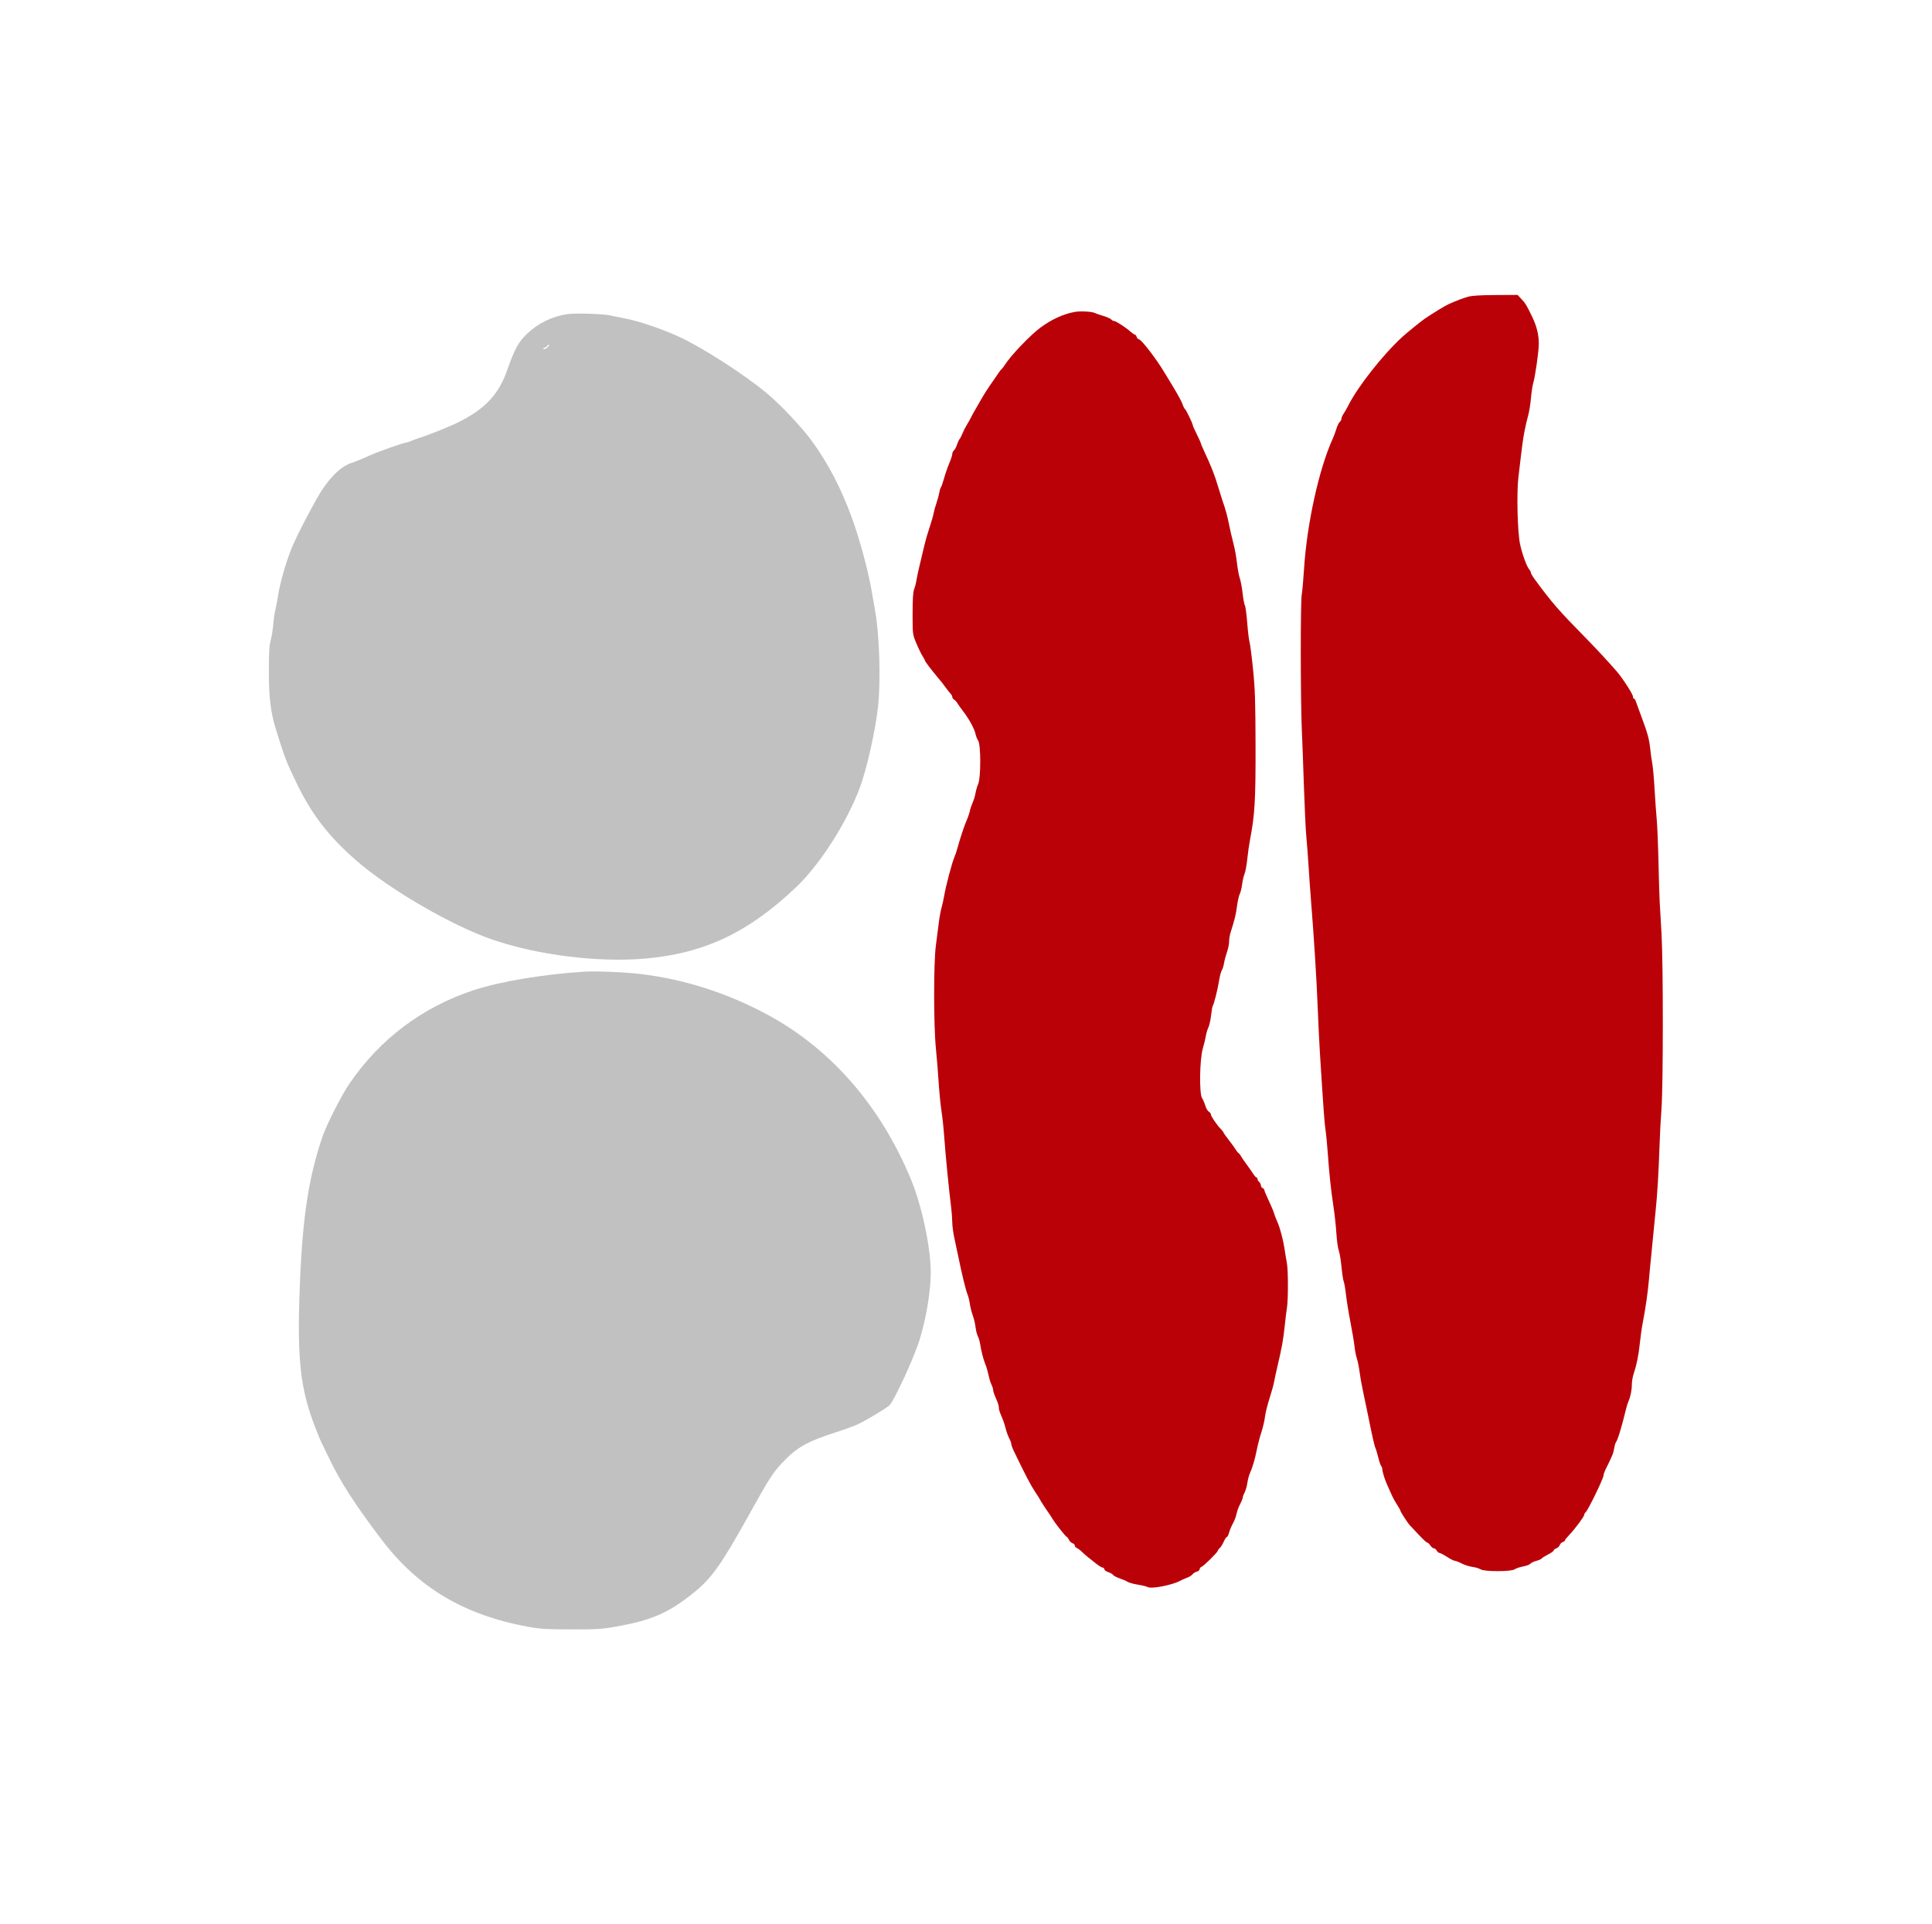 <?xml version="1.0" encoding="UTF-8"?> <svg xmlns="http://www.w3.org/2000/svg" width="1703" height="1696" viewBox="0 0 1703 1696" fill="none"><path fill-rule="evenodd" clip-rule="evenodd" d="M500.403 276.903C486.804 278.835 474.367 284.866 464.559 294.284C456.911 301.628 453.64 307.616 447.101 326.24C439.52 347.831 427.745 360.39 403.894 372.321C396.826 375.857 377.235 383.718 369.925 385.951C367.725 386.623 364.507 387.809 362.774 388.586C361.041 389.364 359.214 390 358.714 390C356.316 390 331.965 398.641 324.576 402.114C319.984 404.272 313.308 406.981 309.74 408.133C301.514 410.791 293.125 418.378 284.52 430.94C278.871 439.188 262.93 469.413 257.59 482C252.503 493.991 246.349 515.406 244.946 526C244.546 529.025 243.623 533.826 242.897 536.669C242.171 539.512 241.274 545.587 240.905 550.169C240.536 554.751 239.504 561.2 238.613 564.5C237.347 569.183 236.994 575.328 237 592.5C237.009 614.866 238.553 627.764 242.924 642C250.72 667.389 252.417 671.827 261.471 690.5C274.772 717.935 289.489 737.084 313.425 758.096C342.655 783.757 397.712 815.838 433.925 828.31C473.622 841.982 527.2 848.673 568.425 845.107C620.701 840.586 659.707 822.156 701.799 782.091C722.781 762.12 746.201 725.551 757.878 694.529C763.897 678.537 771.582 644.47 773.913 623.444C776.578 599.413 775.202 558.314 770.986 536C770.207 531.875 769.289 526.7 768.948 524.5C766.098 506.152 758.216 476.479 750.82 456.252C741.415 430.528 730.19 408.905 716.192 389.542C707.194 377.096 688.378 357.075 675.838 346.603C656.72 330.638 620.148 306.996 599.965 297.553C583.256 289.735 562.749 282.865 547.925 280.118C544.625 279.506 539.9 278.559 537.425 278.013C531.294 276.661 507.195 275.938 500.403 276.903ZM479.279 307.685C480.024 307.988 481.586 307.283 482.751 306.118C483.932 304.938 484.328 304 483.647 304C482.975 304 482.425 304.398 482.425 304.883C482.425 305.369 481.412 306.075 480.175 306.451C478.651 306.914 478.362 307.312 479.279 307.685Z" fill="#C1C1C1"></path><path d="M514.425 856.636C477.71 859.085 440.979 865.273 417.425 872.976C372.433 887.691 334.473 916.306 307.846 955.579C301.031 965.63 288.077 991.075 284.466 1001.5C272.302 1036.63 266.739 1072.5 264.383 1131C261.641 1199.1 264.466 1224.51 278.815 1260.82C280.841 1265.95 282.915 1270.9 283.424 1271.82C283.934 1272.75 286.807 1278.68 289.809 1285C299.821 1306.09 312.846 1326.34 336.245 1357.17C368.569 1399.77 409.093 1423.85 465.877 1434.22C476.196 1436.11 481.584 1436.43 503.425 1436.46C525.678 1436.5 530.581 1436.21 541.925 1434.21C574.094 1428.53 588.601 1422.34 610.425 1404.95C627.23 1391.56 635.228 1380.38 660.459 1335C677.987 1303.47 681.362 1298.2 689.534 1289.57C702.496 1275.87 711.305 1270.89 737.336 1262.51C745.262 1259.96 754.037 1256.73 756.836 1255.33C765.975 1250.76 782.12 1240.95 784.21 1238.7C788.694 1233.87 805.892 1196.41 810.549 1181.33C816.405 1162.38 820.413 1138.32 820.421 1122.08C820.432 1099.64 812.676 1063.11 802.888 1039.5C776.247 975.238 732.877 925.258 677.621 895.143C641.512 875.463 602.771 863.057 563.329 858.545C549.453 856.957 524.321 855.976 514.425 856.636Z" fill="#C1C1C1"></path><path d="M947.425 274.975C937.304 276.789 926.851 281.582 916.925 288.96C908.05 295.556 890.889 313.522 885.963 321.374C884.885 323.093 883.612 324.773 883.137 325.107C882.661 325.44 881.518 326.842 880.598 328.222C879.678 329.602 877.575 332.652 875.925 334.999C871.213 341.703 867.705 347.122 864.92 352C863.507 354.475 861.049 358.75 859.458 361.5C857.866 364.25 856.102 367.491 855.538 368.701C854.973 369.912 853.452 372.612 852.157 374.701C850.862 376.791 849.193 380.075 848.449 382C847.705 383.925 846.552 386.175 845.887 387C845.222 387.825 844.148 390.152 843.5 392.17C842.853 394.189 841.671 396.381 840.874 397.042C840.077 397.704 839.425 399.103 839.425 400.153C839.425 401.202 838.243 404.859 836.799 408.28C835.355 411.701 833.3 417.64 832.233 421.478C831.165 425.316 829.912 428.916 829.448 429.478C828.984 430.04 828.297 432.3 827.921 434.5C827.546 436.7 826.441 440.75 825.466 443.5C824.491 446.25 823.369 450.3 822.973 452.5C822.577 454.7 820.956 460.325 819.371 465C817.785 469.675 815.817 476.425 814.996 480C814.175 483.575 812.353 491.225 810.947 497C809.54 502.775 808.135 509.3 807.823 511.5C807.512 513.7 806.62 517.197 805.841 519.27C804.811 522.012 804.425 527.964 804.425 541.09C804.425 559.084 804.435 559.163 807.599 566.82C809.344 571.044 811.819 576.179 813.099 578.23C814.378 580.282 815.425 582.242 815.425 582.587C815.425 583.212 821.199 590.819 825.986 596.5C830.252 601.562 830.829 602.293 833.859 606.463C835.472 608.683 837.385 611.095 838.109 611.821C838.833 612.548 839.425 613.763 839.425 614.522C839.425 615.28 840.133 616.297 840.998 616.781C841.864 617.265 843.101 618.584 843.748 619.711C844.396 620.837 846.936 624.401 849.394 627.63C854.545 634.395 858.992 642.678 859.954 647.298C860.321 649.059 861.365 651.625 862.273 653C864.654 656.604 864.648 685.785 862.265 691.102C861.377 693.083 860.32 696.683 859.916 699.102C859.512 701.521 858.37 705.3 857.379 707.5C856.387 709.7 855.257 713.075 854.866 715C854.476 716.924 853.343 720.299 852.348 722.5C850.34 726.945 846.048 739.805 844.007 747.5C843.277 750.25 841.989 754.075 841.145 756C839.163 760.522 833.84 780.627 832.409 789C831.797 792.575 830.657 797.75 829.875 800.5C829.092 803.25 828.004 809.325 827.456 814C826.908 818.675 825.78 827.45 824.95 833.5C822.909 848.381 822.905 903.738 824.943 924C825.745 931.975 826.858 945.7 827.417 954.5C827.975 963.3 829.088 974.55 829.891 979.5C830.694 984.45 831.825 995.25 832.405 1003.5C833.459 1018.48 836.55 1049.83 838.373 1064C838.903 1068.12 839.357 1074.18 839.381 1077.45C839.405 1080.73 840.285 1087.25 841.336 1091.95C842.387 1096.65 843.924 1103.88 844.751 1108C847.589 1122.15 851.327 1137.52 852.78 1141.01C853.58 1142.93 854.536 1146.75 854.903 1149.5C855.271 1152.25 856.403 1156.75 857.419 1159.5C858.435 1162.25 859.551 1166.93 859.901 1169.91C860.25 1172.88 861.173 1176.55 861.952 1178.05C862.73 1179.56 863.661 1182.75 864.02 1185.15C864.935 1191.25 866.916 1198.85 868.716 1203.16C869.556 1205.17 870.77 1209.34 871.413 1212.44C872.056 1215.54 873.219 1219.29 873.997 1220.79C874.776 1222.28 875.42 1224.4 875.429 1225.5C875.437 1226.6 876.565 1229.91 877.935 1232.85C879.304 1235.79 880.425 1239.26 880.425 1240.55C880.425 1242.78 880.961 1244.43 883.991 1251.5C884.697 1253.15 885.831 1256.75 886.509 1259.5C887.188 1262.25 888.572 1266.07 889.584 1267.98C890.597 1269.9 891.418 1272.15 891.409 1272.98C891.401 1273.82 892.475 1276.75 893.797 1279.5C903.576 1299.85 908.493 1309.29 912.175 1314.8C914.513 1318.29 916.425 1321.31 916.425 1321.49C916.425 1321.9 922.991 1332.09 924.16 1333.5C924.616 1334.05 926.08 1336.3 927.413 1338.5C930.395 1343.42 939.541 1355 940.444 1355C940.807 1355 941.599 1356.09 942.204 1357.41C942.808 1358.74 944.231 1360.12 945.364 1360.48C946.498 1360.84 947.425 1361.79 947.425 1362.6C947.425 1363.4 948.212 1364.36 949.175 1364.72C950.138 1365.08 952.094 1366.53 953.523 1367.94C954.952 1369.35 957.427 1371.53 959.023 1372.8C960.619 1374.06 963.88 1376.65 966.27 1378.55C968.659 1380.45 971.247 1382 972.02 1382C972.793 1382 973.425 1382.64 973.425 1383.42C973.425 1384.2 974.997 1385.36 976.917 1386C978.838 1386.63 980.751 1387.74 981.167 1388.46C981.584 1389.18 984.078 1390.5 986.71 1391.39C989.342 1392.27 992.492 1393.65 993.71 1394.44C994.928 1395.24 999.028 1396.38 1002.82 1396.99C1006.61 1397.59 1010.62 1398.57 1011.72 1399.16C1015.05 1400.94 1033.01 1397.49 1040.06 1393.72C1041.63 1392.87 1044.5 1391.6 1046.43 1390.89C1048.35 1390.18 1050.48 1388.84 1051.15 1387.92C1051.83 1386.99 1053.51 1385.94 1054.9 1385.59C1056.29 1385.25 1057.43 1384.28 1057.43 1383.45C1057.43 1382.62 1058.19 1381.64 1059.13 1381.28C1061.2 1380.49 1073.43 1368.4 1073.43 1367.14C1073.43 1366.65 1074.17 1365.63 1075.09 1364.87C1076 1364.12 1077.6 1361.59 1078.63 1359.25C1079.67 1356.91 1080.93 1355 1081.43 1355C1081.94 1355 1082.82 1353.25 1083.4 1351.11C1083.97 1348.97 1085.53 1345.26 1086.86 1342.86C1088.19 1340.46 1089.6 1336.7 1090.01 1334.51C1090.41 1332.31 1091.79 1328.53 1093.08 1326.11C1094.37 1323.69 1095.43 1321.07 1095.43 1320.3C1095.43 1319.53 1096.18 1317.46 1097.11 1315.7C1098.03 1313.94 1099.11 1310.19 1099.5 1307.37C1099.9 1304.54 1100.9 1300.72 1101.74 1298.87C1104.06 1293.7 1106.24 1286.26 1107.86 1278C1108.66 1273.88 1110.48 1266.93 1111.89 1262.57C1113.3 1258.21 1114.71 1252.14 1115.04 1249.07C1115.36 1246.01 1117.14 1238.78 1118.99 1233C1120.84 1227.22 1122.65 1220.7 1123.02 1218.5C1123.39 1216.3 1124.81 1209.78 1126.17 1204C1129.85 1188.43 1131.24 1180.66 1132.44 1169C1133.03 1163.22 1133.91 1156.03 1134.4 1153C1135.58 1145.64 1135.55 1119.75 1134.35 1113.5C1133.82 1110.75 1132.9 1105.12 1132.29 1101C1131.23 1093.81 1128.43 1083 1126.39 1078.25C1124.15 1073.04 1123.51 1071.37 1122.84 1069C1122.45 1067.62 1120.4 1062.82 1118.28 1058.31C1116.16 1053.81 1114.43 1049.63 1114.43 1049.03C1114.43 1048.43 1113.75 1047.68 1112.93 1047.36C1112.1 1047.05 1111.43 1045.99 1111.43 1045.02C1111.43 1044.04 1110.75 1042.69 1109.93 1042C1109.1 1041.31 1108.43 1040.14 1108.43 1039.38C1108.43 1038.62 1108.02 1038 1107.52 1038C1107.03 1038 1105.71 1036.54 1104.59 1034.75C1103.47 1032.96 1100.72 1029.03 1098.48 1026C1096.25 1022.97 1094.11 1019.82 1093.73 1019C1093.36 1018.18 1092.44 1017.04 1091.7 1016.48C1090.95 1015.92 1089.8 1014.5 1089.13 1013.32C1088.47 1012.14 1085.79 1008.43 1083.18 1005.07C1080.56 1001.72 1078.43 998.693 1078.43 998.344C1078.43 997.996 1077.49 996.763 1076.35 995.605C1072.77 991.988 1067.43 984.19 1067.43 982.595C1067.43 981.757 1066.6 980.631 1065.6 980.094C1064.6 979.557 1063.21 977.211 1062.51 974.881C1061.81 972.551 1060.49 969.505 1059.58 968.112C1056.98 964.139 1057.45 933.685 1060.26 924.307C1061.38 920.563 1062.59 915.572 1062.95 913.216C1063.32 910.86 1064.3 907.554 1065.14 905.87C1065.98 904.186 1067.04 899.467 1067.5 895.383C1067.96 891.3 1068.61 887.512 1068.95 886.966C1070.13 885.05 1073.39 872.135 1074.51 864.903C1075.13 860.886 1076.22 856.677 1076.94 855.55C1077.65 854.422 1078.55 851.557 1078.93 849.183C1079.31 846.809 1080.48 842.433 1081.52 839.458C1082.57 836.484 1083.43 832.254 1083.43 830.06C1083.43 827.865 1084.04 824.142 1084.79 821.785C1088.36 810.636 1089.5 805.922 1090.4 798.747C1090.94 794.483 1092.01 789.758 1092.77 788.247C1093.54 786.736 1094.49 782.88 1094.88 779.679C1095.27 776.477 1096.23 772.323 1097.01 770.448C1097.8 768.572 1098.89 762.642 1099.44 757.269C1100 751.896 1101.11 744.125 1101.91 740C1106.07 718.692 1106.86 704.989 1106.73 657C1106.62 617.768 1106.28 607.296 1104.52 590C1103.38 578.725 1101.98 567.925 1101.43 566C1100.87 564.075 1099.96 556.491 1099.4 549.146C1098.84 541.802 1097.92 534.923 1097.35 533.86C1096.78 532.797 1095.86 527.873 1095.31 522.918C1094.76 517.963 1093.65 512.055 1092.85 509.789C1092.05 507.523 1090.92 501.425 1090.35 496.237C1089.77 491.05 1088.37 483.362 1087.24 479.153C1086.1 474.944 1084.37 467.45 1083.39 462.5C1081.76 454.314 1080.27 448.953 1077.28 440.5C1076.7 438.85 1075.22 434.1 1074 429.944C1070.75 418.902 1067.74 411.218 1061.04 396.9C1059.6 393.821 1058.43 390.972 1058.43 390.569C1058.43 390.167 1056.85 386.7 1054.93 382.864C1053 379.028 1051.43 375.466 1051.43 374.948C1051.43 373.518 1045.42 361.116 1044.44 360.506C1043.96 360.212 1043.03 358.33 1042.37 356.322C1041.7 354.315 1038.18 347.768 1034.54 341.775C1030.9 335.781 1027.47 330.117 1026.92 329.189C1019.29 316.394 1005.97 299.062 1003.74 299.022C1003.09 299.01 1002.27 298.1 1001.93 297C1001.58 295.9 1000.88 295 1000.38 295C999.871 295 998.214 293.884 996.692 292.521C992.49 288.756 983.651 283 982.072 283C981.301 283 980.159 282.385 979.535 281.633C978.912 280.881 975.819 279.505 972.663 278.575C969.507 277.644 966.189 276.487 965.289 276.004C962.794 274.664 952.475 274.069 947.425 274.975Z" fill="#BB0108"></path><path d="M1293.93 261.647C1289.31 262.975 1283.64 265.122 1277.43 267.893C1273.85 269.488 1262.42 276.441 1255.58 281.181C1252.22 283.514 1239.65 293.734 1235.93 297.166C1218.66 313.083 1196.83 340.842 1188.48 357.5C1187.38 359.7 1185.57 362.85 1184.46 364.5C1183.35 366.15 1182.44 368.232 1182.43 369.128C1182.43 370.023 1181.75 371.314 1180.93 371.997C1180.11 372.681 1178.8 375.354 1178.04 377.938C1177.27 380.521 1175.73 384.63 1174.63 387.068C1162.57 413.581 1151.9 462.295 1149.44 502C1148.88 511.075 1147.97 521.2 1147.41 524.5C1146.29 531.224 1146.35 616.966 1147.49 642.5C1147.89 651.3 1148.73 674.025 1149.35 693C1149.98 711.975 1150.94 732 1151.47 737.5C1152.01 743 1152.9 754.7 1153.45 763.5C1154 772.3 1154.92 785.35 1155.5 792.5C1158.15 825.287 1160.51 862.686 1161.44 886.5C1162 900.8 1162.9 919.475 1163.44 928C1166.62 978.3 1167.48 990.147 1168.38 996C1168.93 999.575 1169.85 1009.03 1170.42 1017C1171.8 1036.02 1173.16 1048.72 1175.45 1064C1176.49 1070.88 1177.63 1081.42 1177.99 1087.43C1178.35 1093.45 1179.29 1100.19 1180.08 1102.43C1180.86 1104.66 1181.95 1111.22 1182.5 1116.99C1183.05 1122.77 1183.92 1128.53 1184.45 1129.78C1184.98 1131.04 1185.87 1136.22 1186.43 1141.28C1186.99 1146.35 1188.76 1157.25 1190.36 1165.5C1191.97 1173.75 1193.59 1183.42 1193.97 1187C1194.34 1190.58 1195.28 1195.38 1196.05 1197.68C1196.83 1199.98 1197.88 1205.23 1198.41 1209.35C1198.93 1213.47 1200.22 1220.81 1201.28 1225.67C1202.33 1230.53 1204.2 1239.45 1205.42 1245.5C1209.55 1266.01 1211.46 1274.49 1212.39 1276.5C1212.91 1277.6 1214.04 1281.42 1214.92 1284.99C1215.79 1288.56 1216.94 1291.91 1217.47 1292.44C1217.99 1292.97 1218.43 1294.19 1218.43 1295.17C1218.43 1296.14 1219.12 1299.08 1219.98 1301.71C1221.4 1306.08 1222.32 1308.28 1227.22 1319C1228.11 1320.92 1230.09 1324.44 1231.63 1326.8C1233.17 1329.17 1234.43 1331.43 1234.43 1331.83C1234.43 1332.84 1240.89 1342.79 1242.87 1344.84C1243.76 1345.75 1247.31 1349.54 1250.78 1353.25C1254.24 1356.96 1257.55 1360 1258.14 1360C1258.72 1360 1259.93 1361.12 1260.83 1362.5C1261.73 1363.88 1263.12 1365 1263.91 1365C1264.71 1365 1265.84 1365.9 1266.43 1367C1267.01 1368.1 1268.06 1369 1268.74 1369C1269.43 1369 1272.44 1370.58 1275.43 1372.5C1278.41 1374.42 1281.55 1376 1282.4 1376C1283.25 1376 1285.96 1377.06 1288.43 1378.36C1290.9 1379.65 1295.15 1381.01 1297.86 1381.36C1300.57 1381.72 1303.82 1382.68 1305.08 1383.51C1308.37 1385.66 1332.06 1385.65 1335.14 1383.49C1336.33 1382.65 1339.69 1381.52 1342.61 1380.97C1345.53 1380.43 1348.39 1379.35 1348.97 1378.58C1349.54 1377.82 1351.88 1376.68 1354.17 1376.07C1356.47 1375.45 1358.62 1374.5 1358.95 1373.95C1359.29 1373.41 1361.79 1371.84 1364.5 1370.46C1367.21 1369.09 1369.43 1367.51 1369.43 1366.96C1369.43 1366.4 1370.51 1365.54 1371.84 1365.03C1373.17 1364.53 1374.54 1363.21 1374.89 1362.11C1375.24 1361.01 1376.4 1359.82 1377.48 1359.48C1378.55 1359.14 1379.43 1358.48 1379.43 1358.02C1379.43 1357.55 1381.28 1355.22 1383.54 1352.83C1388.74 1347.35 1396.43 1336.97 1396.43 1335.42C1396.43 1334.77 1397 1333.77 1397.71 1333.18C1399.78 1331.46 1413.44 1303.37 1413.43 1300.84C1413.43 1299.93 1414.28 1297.46 1415.33 1295.34C1421.22 1283.47 1422.19 1281.11 1422.82 1277.05C1423.2 1274.6 1423.89 1272.13 1424.36 1271.55C1425.98 1269.54 1429.36 1258.42 1433.49 1241.5C1434.02 1239.3 1434.88 1236.6 1435.4 1235.5C1437.13 1231.8 1438.41 1225.53 1438.42 1220.79C1438.42 1218.19 1439.06 1214.14 1439.84 1211.79C1442.65 1203.3 1444.35 1195.03 1445.39 1184.86C1445.97 1179.16 1447.09 1171.12 1447.89 1167C1450.53 1153.27 1452.63 1138.62 1453.56 1127.5C1454.06 1121.45 1454.92 1112.45 1455.46 1107.5C1456 1102.55 1456.9 1093.32 1457.46 1087C1458.02 1080.68 1458.95 1071.22 1459.52 1066C1460.83 1053.96 1462.1 1032.47 1462.84 1009.9C1463.15 1000.21 1463.92 985.588 1464.55 977.395C1466.09 957.184 1466.13 850.272 1464.6 823.5C1463.94 811.95 1463.2 798.9 1462.94 794.5C1462.69 790.1 1462.22 774.35 1461.89 759.5C1461.56 744.65 1460.87 728 1460.36 722.5C1459.84 717 1458.98 704.85 1458.45 695.5C1457.91 686.15 1457 676.025 1456.42 673C1455.84 669.975 1454.94 663.45 1454.41 658.5C1453.68 651.589 1452.15 646.018 1447.85 634.5C1444.77 626.25 1442.01 618.712 1441.72 617.75C1441.43 616.788 1440.79 616 1440.31 616C1439.82 616 1439.43 615.181 1439.43 614.18C1439.43 612.049 1430.31 597.908 1424.98 591.758C1417.63 583.287 1406.73 571.551 1397.43 562.08C1373.84 538.084 1368.2 531.595 1352.88 510.81C1350.98 508.23 1349.43 505.566 1349.43 504.889C1349.43 504.212 1348.8 502.947 1348.03 502.079C1345.75 499.492 1341.6 488.055 1339.84 479.498C1337.62 468.726 1336.79 434.856 1338.42 420.929C1341.78 392.029 1342.47 386.896 1343.94 379.5C1344.81 375.1 1346.23 369.062 1347.08 366.083C1347.93 363.103 1349.02 356.353 1349.49 351.083C1349.97 345.812 1350.84 339.925 1351.42 338C1353.24 332.025 1356.4 309.832 1356.41 302.96C1356.43 295.014 1354.58 287.633 1350.43 279C1345.6 268.972 1344.59 267.318 1341.02 263.527L1337.69 260L1318.31 260.104C1304.71 260.177 1297.43 260.637 1293.93 261.647Z" fill="#BB0108"></path></svg> 